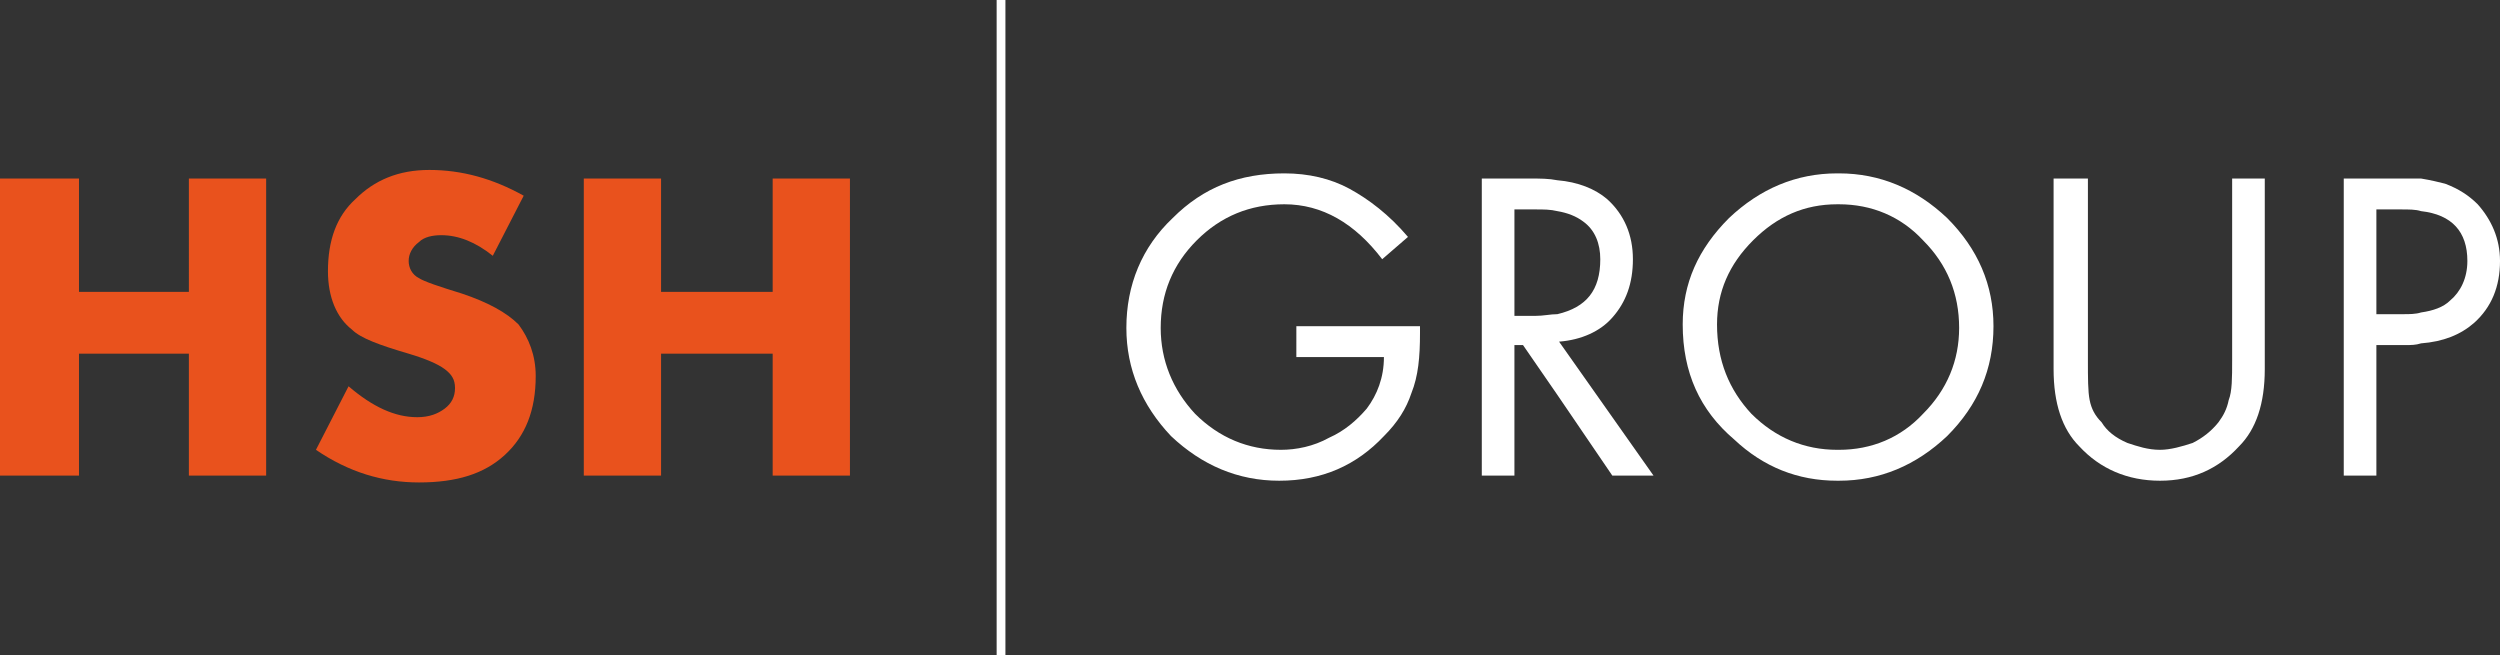 <!-- Generator: Adobe Illustrator 22.0.1, SVG Export Plug-In  -->
<svg version="1.1"
	 xmlns="http://www.w3.org/2000/svg" xmlns:xlink="http://www.w3.org/1999/xlink" xmlns:a="http://ns.adobe.com/AdobeSVGViewerExtensions/3.0/"
	 x="0px" y="0px" width="569.554px" height="149.269px" viewBox="0 0 569.554 149.269"
	 style="enable-background:new 0 0 569.554 149.269;" xml:space="preserve">
<rect x="0" y="0" width="569.554" height="149.269" fill="#333333" stroke="none"/>
<style type="text/css">
	.st0{fill:#E9521D;}
	.st1{fill:#FFFFFF;}
	.st2{fill:none;stroke:#FFFFFF;stroke-width:2;stroke-miterlimit:10;}
</style>
<defs>
</defs>
<g>
	<path class="st0" d="M17.994,66.489h25.037V40.671h17.603v67.675H43.031V80.573H17.994v27.773H0V40.671h17.994V66.489z
		 M119.311,44.585l-7.043,13.69c-3.911-3.13-7.821-4.694-11.735-4.694c-1.955,0-3.91,0.39-5.085,1.565
		c-1.565,1.174-2.346,2.739-2.346,4.304c0,1.565,0.781,3.13,2.346,3.911c1.175,0.784,4.694,1.955,9.779,3.52
		c5.869,1.958,10.17,4.304,12.909,7.043c2.346,3.126,3.91,7.04,3.91,11.735c0,7.824-2.346,13.69-7.04,17.994
		c-4.695,4.304-10.954,6.259-19.559,6.259c-8.215,0-16.039-2.349-23.469-7.434l7.431-14.474c5.475,4.694,10.563,7.043,15.648,7.043
		c2.739,0,4.695-0.784,6.259-1.958c1.565-1.171,2.346-2.736,2.346-4.691c0-1.958-0.781-3.13-2.346-4.304
		c-1.565-1.174-4.304-2.349-8.215-3.52c-6.65-1.955-10.954-3.523-12.909-5.479c-3.52-2.736-5.478-7.431-5.478-13.299
		c0-7.04,1.958-12.515,6.259-16.429c4.304-4.304,9.78-6.65,16.823-6.65C105.227,38.716,112.267,40.671,119.311,44.585
		 M150.604,66.489h25.427V40.671h17.604v67.675h-17.604V80.573h-25.427v27.773h-17.604V40.671h17.604V66.489z"/>
	<g>
		<path class="st1" d="M564.469,46.538c-1.955-1.955-4.304-3.52-7.434-4.691c-1.565-0.394-3.127-0.784-5.475-1.174h-5.475h-12.128
			v67.675h7.434V78.615h6.65c1.174,0,2.346,0,3.52-0.39c5.085-0.39,8.999-1.955,12.125-4.694c3.913-3.52,5.869-8.215,5.869-14.083
			C569.554,54.362,567.599,50.061,564.469,46.538z M558.21,68.446c-1.565,1.565-3.911,2.346-6.65,2.739
			c-1.174,0.39-2.739,0.39-3.913,0.39h-6.256V47.712h5.475c1.955,0,3.52,0,4.694,0.39c7.04,0.784,10.56,4.694,10.56,11.344
			C562.121,63.361,560.559,66.49,558.21,68.446z"/>
		<path class="st1" d="M475.671,40.672v41.463c0,3.914,0,7.043,0.394,8.999c0.391,1.955,1.171,3.52,2.736,5.085
			c1.175,1.955,3.13,3.52,5.869,4.694c2.346,0.781,4.694,1.565,7.431,1.565c2.349,0,5.088-0.784,7.434-1.565
			c2.346-1.174,4.304-2.739,5.869-4.694c1.171-1.565,1.956-3.13,2.346-5.085c0.781-1.955,0.781-5.085,0.781-8.999V40.672h7.434
			v43.422c0,7.821-1.955,13.69-5.868,17.6c-4.692,5.085-10.56,7.824-17.994,7.824c-7.431,0-13.69-2.739-18.384-7.824
			c-3.91-3.91-5.866-9.779-5.866-17.6V40.672H475.671z"/>
		<path class="st1" d="M443.597,49.668c-7.043-6.65-15.258-10.17-24.646-10.17h-0.391c-9.389,0-17.604,3.52-24.644,10.17
			c-7.04,7.043-10.56,14.864-10.56,24.253c0,10.954,3.91,19.559,11.735,26.208c6.65,6.259,14.474,9.389,23.469,9.389h0.391
			c9.389,0,17.603-3.52,24.646-10.17c7.04-7.04,10.56-15.255,10.56-25.037C454.157,64.925,450.637,56.711,443.597,49.668z
			 M438.118,94.264c-5.085,5.475-11.734,8.215-19.168,8.215h-0.391c-7.43,0-14.08-2.739-19.559-8.215
			c-5.085-5.478-7.824-12.128-7.824-20.343c0-7.43,2.739-13.69,8.215-19.165c5.478-5.479,11.738-8.218,19.168-8.218h0.391
			c7.434,0,14.083,2.739,19.168,8.218c5.478,5.475,8.215,12.125,8.215,19.949C446.333,82.135,443.597,88.785,438.118,94.264z"/>
		<path class="st1" d="M295.339,74.311h28.167v1.565c0,5.479-0.39,9.779-1.958,13.693c-1.171,3.52-3.127,6.65-6.256,9.779
			c-6.259,6.65-14.083,10.17-23.863,10.17c-9.389,0-17.603-3.52-24.644-10.17c-6.65-7.04-10.173-15.255-10.173-24.644
			c0-9.779,3.523-18.388,10.563-25.037c7.04-7.04,15.255-10.17,25.428-10.17c5.475,0,10.56,1.174,14.864,3.52
			c4.301,2.349,8.996,5.869,13.299,10.954l-5.869,5.085c-6.256-8.215-13.69-12.519-22.295-12.519
			c-7.824,0-14.474,2.739-19.952,8.218c-5.475,5.475-8.215,12.125-8.215,19.949c0,7.431,2.739,14.08,7.824,19.559
			c5.475,5.475,12.125,8.215,19.559,8.215c3.52,0,7.434-0.784,10.954-2.739c3.52-1.565,6.259-3.911,8.605-6.65
			c2.349-3.13,3.913-7.04,3.913-11.735h-19.952V74.311z"/>
		<path class="st1" d="M355.189,77.835c5.085-0.394,9.389-2.349,12.128-5.478c3.127-3.52,4.694-7.824,4.694-13.299
			c0-5.475-1.958-10.17-5.869-13.69c-2.739-2.349-6.65-3.914-11.344-4.304c-1.956-0.39-3.911-0.39-6.259-0.39h-10.954v67.675h7.434
			V78.615h1.955l7.824,11.344l12.518,18.387h9.389L355.189,77.835z M349.714,71.966h-4.694V47.712h4.694c1.956,0,3.52,0,5.085,0.39
			c2.346,0.394,4.301,1.174,5.869,2.349c2.736,1.955,3.911,5.085,3.911,8.605c0,7.043-3.13,10.954-9.779,12.519
			C353.234,71.575,351.669,71.966,349.714,71.966z"/>
	</g>
	<line class="st2" x1="228.057" y1="0" x2="228.057" y2="149.269"/>
</g>
</svg>